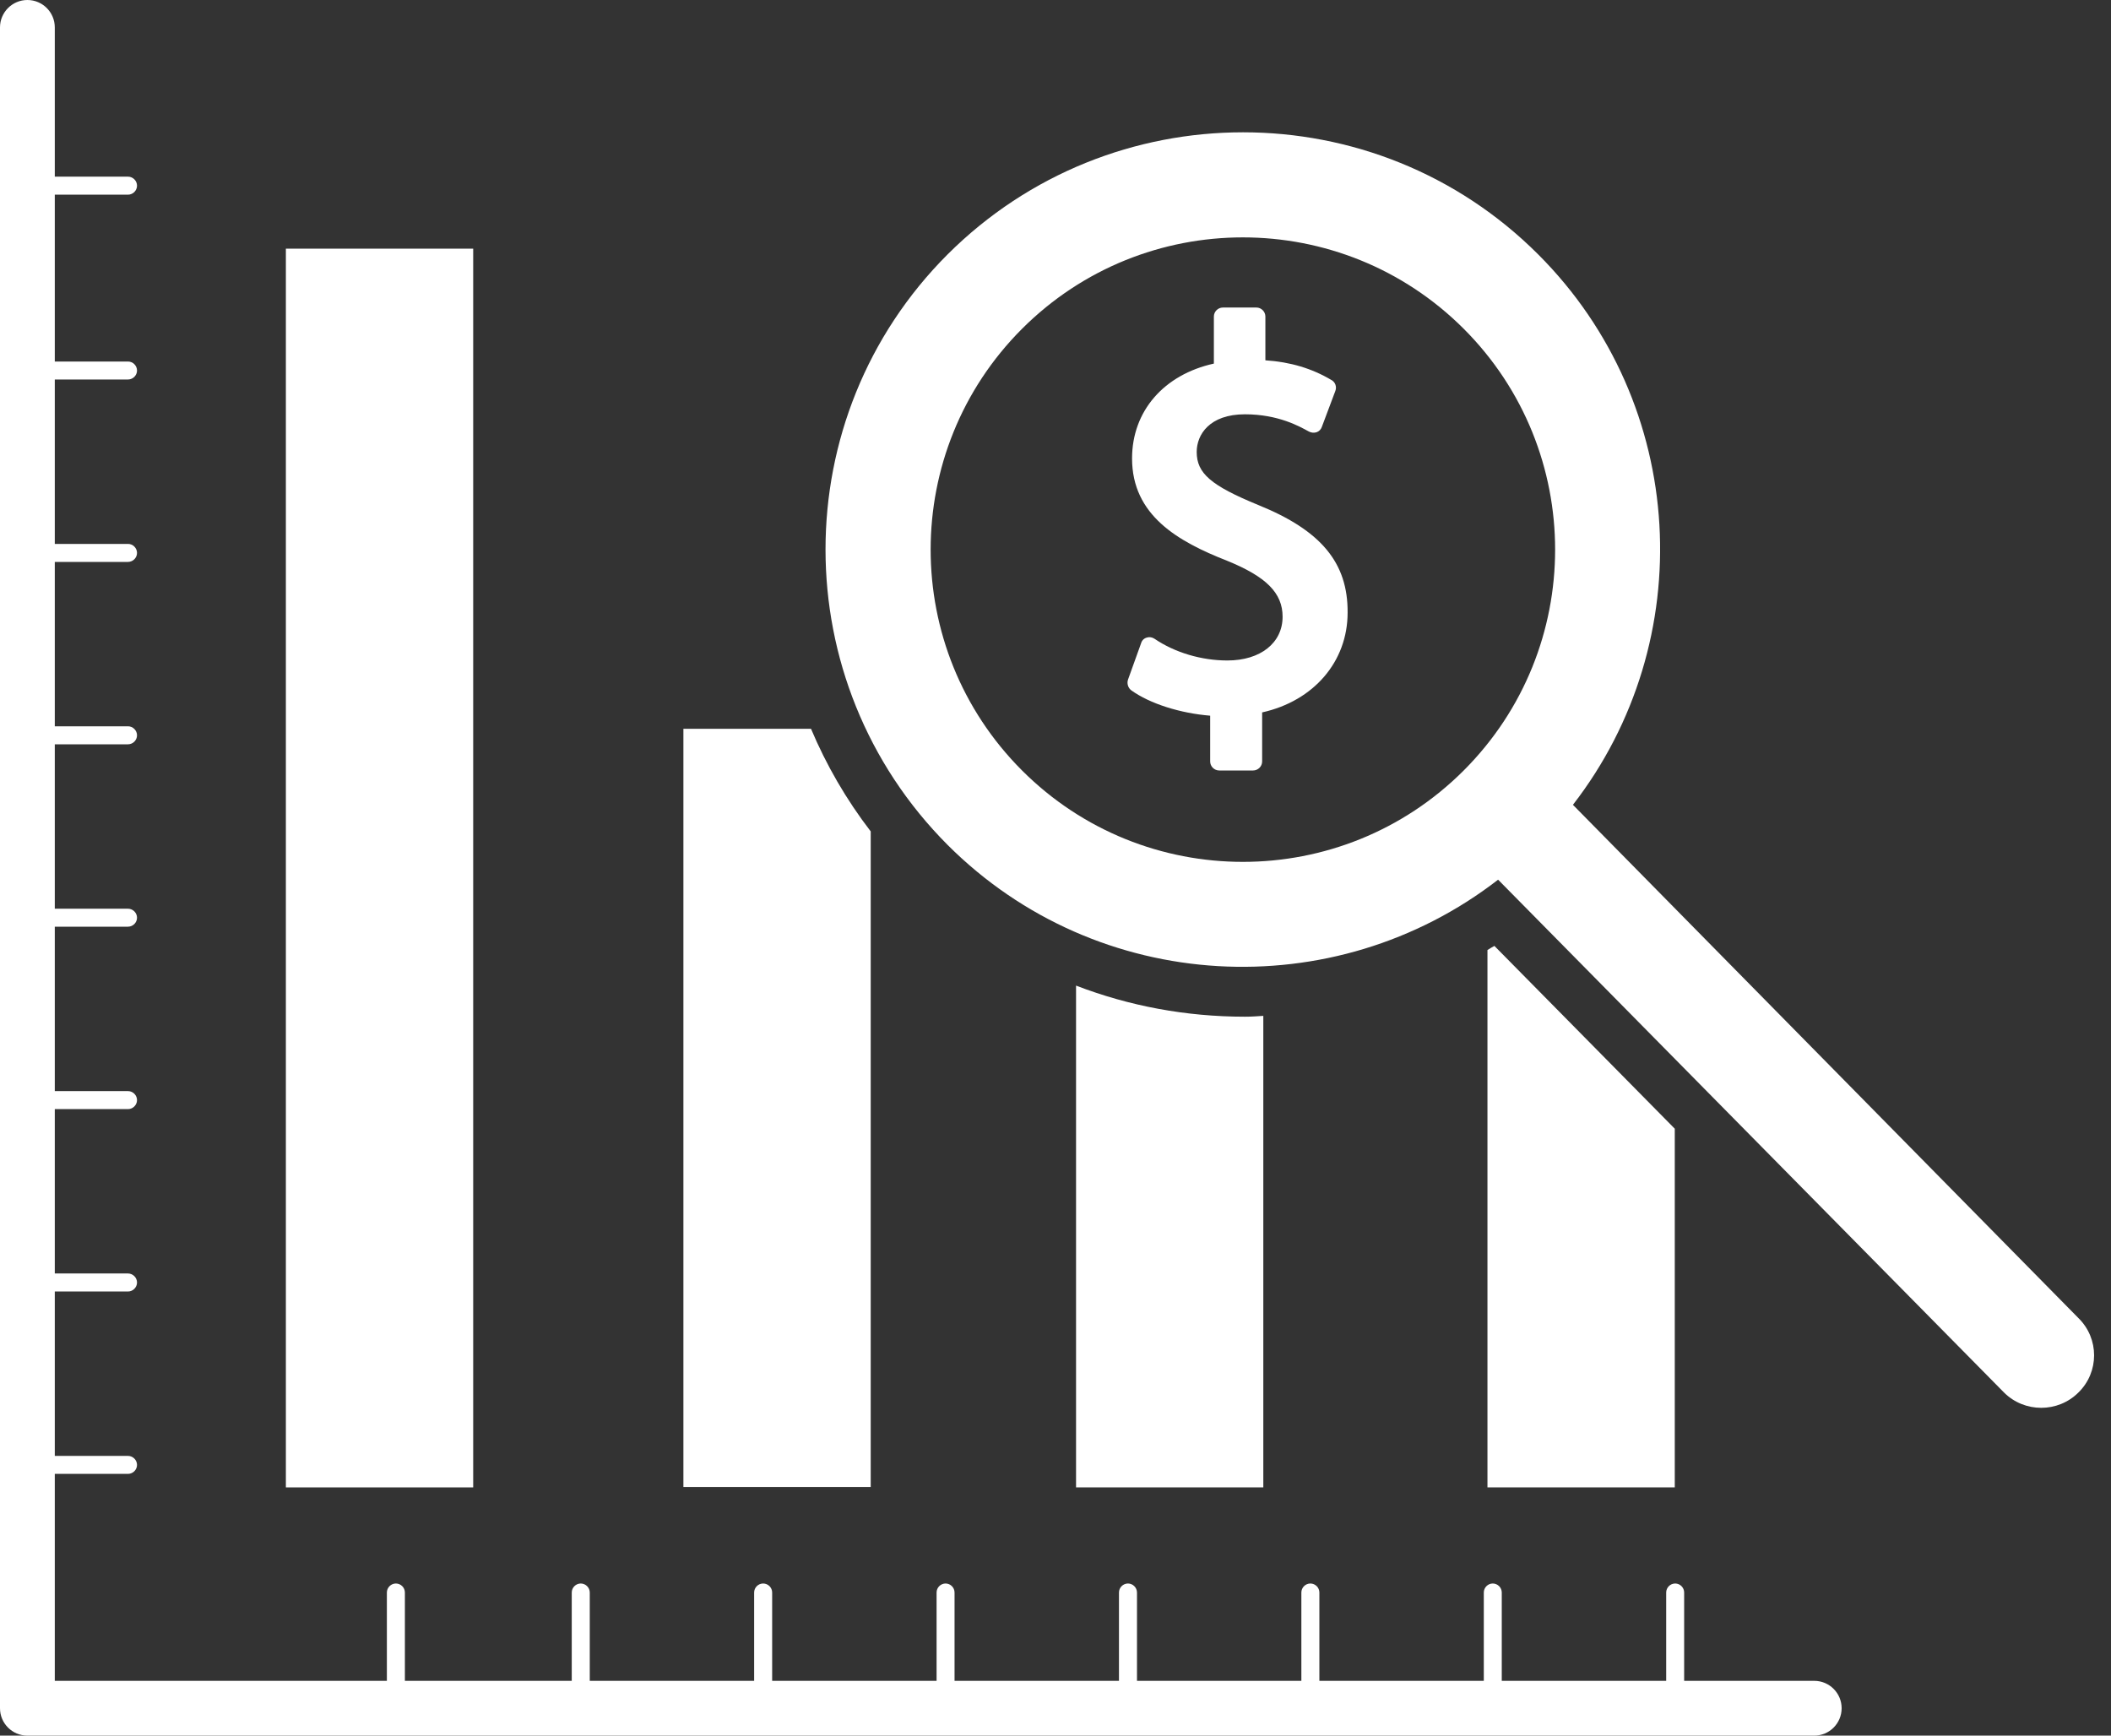 <svg width="45" height="37" viewBox="0 0 45 37" fill="none" xmlns="http://www.w3.org/2000/svg">
<rect x="0" y="0" width="45" height="37" fill="#333333" stroke="none"/>
<path d="M38.674 35.832H35.901V33.949C35.901 33.844 35.814 33.757 35.71 33.757C35.605 33.757 35.518 33.844 35.518 33.949V35.832H32.013V33.949C32.013 33.844 31.926 33.757 31.821 33.757C31.717 33.757 31.63 33.844 31.63 33.949V35.832H28.125V33.949C28.125 33.844 28.038 33.757 27.933 33.757C27.828 33.757 27.741 33.844 27.741 33.949V35.832H24.237V33.949C24.237 33.844 24.149 33.757 24.045 33.757C23.94 33.757 23.853 33.844 23.853 33.949V35.832H20.348V33.949C20.348 33.844 20.261 33.757 20.157 33.757C20.052 33.757 19.965 33.844 19.965 33.949V35.832H16.46V33.949C16.46 33.844 16.373 33.757 16.268 33.757C16.163 33.757 16.076 33.844 16.076 33.949V35.832H12.572V33.949C12.572 33.844 12.484 33.757 12.38 33.757C12.275 33.757 12.188 33.844 12.188 33.949V35.832H8.631V33.949C8.631 33.844 8.544 33.757 8.439 33.757C8.335 33.757 8.247 33.844 8.247 33.949V35.832H1.168V31.42H2.729C2.833 31.42 2.921 31.333 2.921 31.229C2.921 31.124 2.833 31.037 2.729 31.037H1.168V27.532H2.729C2.833 27.532 2.921 27.445 2.921 27.34C2.921 27.236 2.833 27.148 2.729 27.148H1.168V23.644H2.729C2.833 23.644 2.921 23.556 2.921 23.452C2.921 23.347 2.833 23.26 2.729 23.26H1.168V19.755H2.729C2.833 19.755 2.921 19.668 2.921 19.564C2.921 19.459 2.833 19.372 2.729 19.372H1.168V15.867H2.729C2.833 15.867 2.921 15.78 2.921 15.675C2.921 15.571 2.833 15.483 2.729 15.483H1.168V11.979H2.729C2.833 11.979 2.921 11.892 2.921 11.787C2.921 11.682 2.833 11.595 2.729 11.595H1.168V8.09H2.729C2.833 8.09 2.921 8.003 2.921 7.899C2.921 7.794 2.833 7.707 2.729 7.707H1.168V4.15H2.729C2.833 4.15 2.921 4.063 2.921 3.958C2.921 3.853 2.833 3.766 2.729 3.766H1.168V0.584C1.168 0.262 0.907 0 0.584 0C0.262 0 0 0.262 0 0.584V36.416C0 36.739 0.262 37 0.584 37H38.674C38.996 37 39.258 36.739 39.258 36.416C39.258 36.093 38.996 35.832 38.674 35.832Z" fill="white"/>
<path d="M10.087 5.301H6.094V31.708H10.087V5.301Z" fill="white"/>
<path d="M18.561 17.724C18.038 17.044 17.611 16.303 17.288 15.536H14.568V31.699H18.561V17.724Z" fill="white"/>
<path d="M26.93 21.656C26.8 21.665 26.669 21.674 26.538 21.674C25.283 21.674 24.071 21.447 22.938 21.011V31.708H26.93V21.656Z" fill="white"/>
<path d="M35.701 24.062L31.856 20.165C31.804 20.191 31.752 20.226 31.708 20.253V31.708H35.701V24.062Z" fill="white"/>
<path d="M44.306 28.099L33.53 17.157C36.233 13.67 35.989 8.622 32.789 5.423C29.319 1.953 23.679 1.953 20.2 5.423C16.73 8.893 16.73 14.533 20.2 18.012C23.4 21.211 28.447 21.455 31.935 18.753L42.719 29.685C43.155 30.121 43.87 30.121 44.306 29.685C44.751 29.25 44.751 28.535 44.306 28.099ZM31.202 16.425C28.604 19.023 24.385 19.023 21.787 16.425C19.189 13.827 19.189 9.607 21.787 7.009C24.385 4.411 28.604 4.411 31.202 7.009C33.8 9.607 33.8 13.827 31.202 16.425Z" fill="white"/>
<path d="M26.826 10.767C25.806 10.349 25.51 10.087 25.51 9.634C25.51 9.268 25.78 8.832 26.538 8.832C27.253 8.832 27.707 9.093 27.898 9.198C27.951 9.224 28.003 9.233 28.064 9.215C28.116 9.198 28.16 9.154 28.177 9.102L28.465 8.335C28.5 8.247 28.465 8.143 28.378 8.099C27.968 7.855 27.506 7.716 26.974 7.681V6.748C26.974 6.643 26.887 6.556 26.783 6.556H26.068C25.963 6.556 25.876 6.643 25.876 6.748V7.751C24.812 7.986 24.132 8.762 24.132 9.773C24.132 10.985 25.109 11.543 26.155 11.953C26.992 12.293 27.341 12.641 27.341 13.147C27.341 13.705 26.87 14.08 26.164 14.08C25.614 14.08 25.048 13.914 24.612 13.618C24.559 13.583 24.498 13.574 24.446 13.592C24.385 13.609 24.341 13.653 24.324 13.714L24.045 14.49C24.019 14.568 24.045 14.664 24.115 14.716C24.516 15.004 25.161 15.205 25.797 15.257V16.233C25.797 16.338 25.885 16.425 25.989 16.425H26.713C26.817 16.425 26.905 16.338 26.905 16.233V15.187C28.003 14.943 28.727 14.106 28.727 13.06C28.735 11.996 28.16 11.308 26.826 10.767Z" fill="white"/>
</svg>
